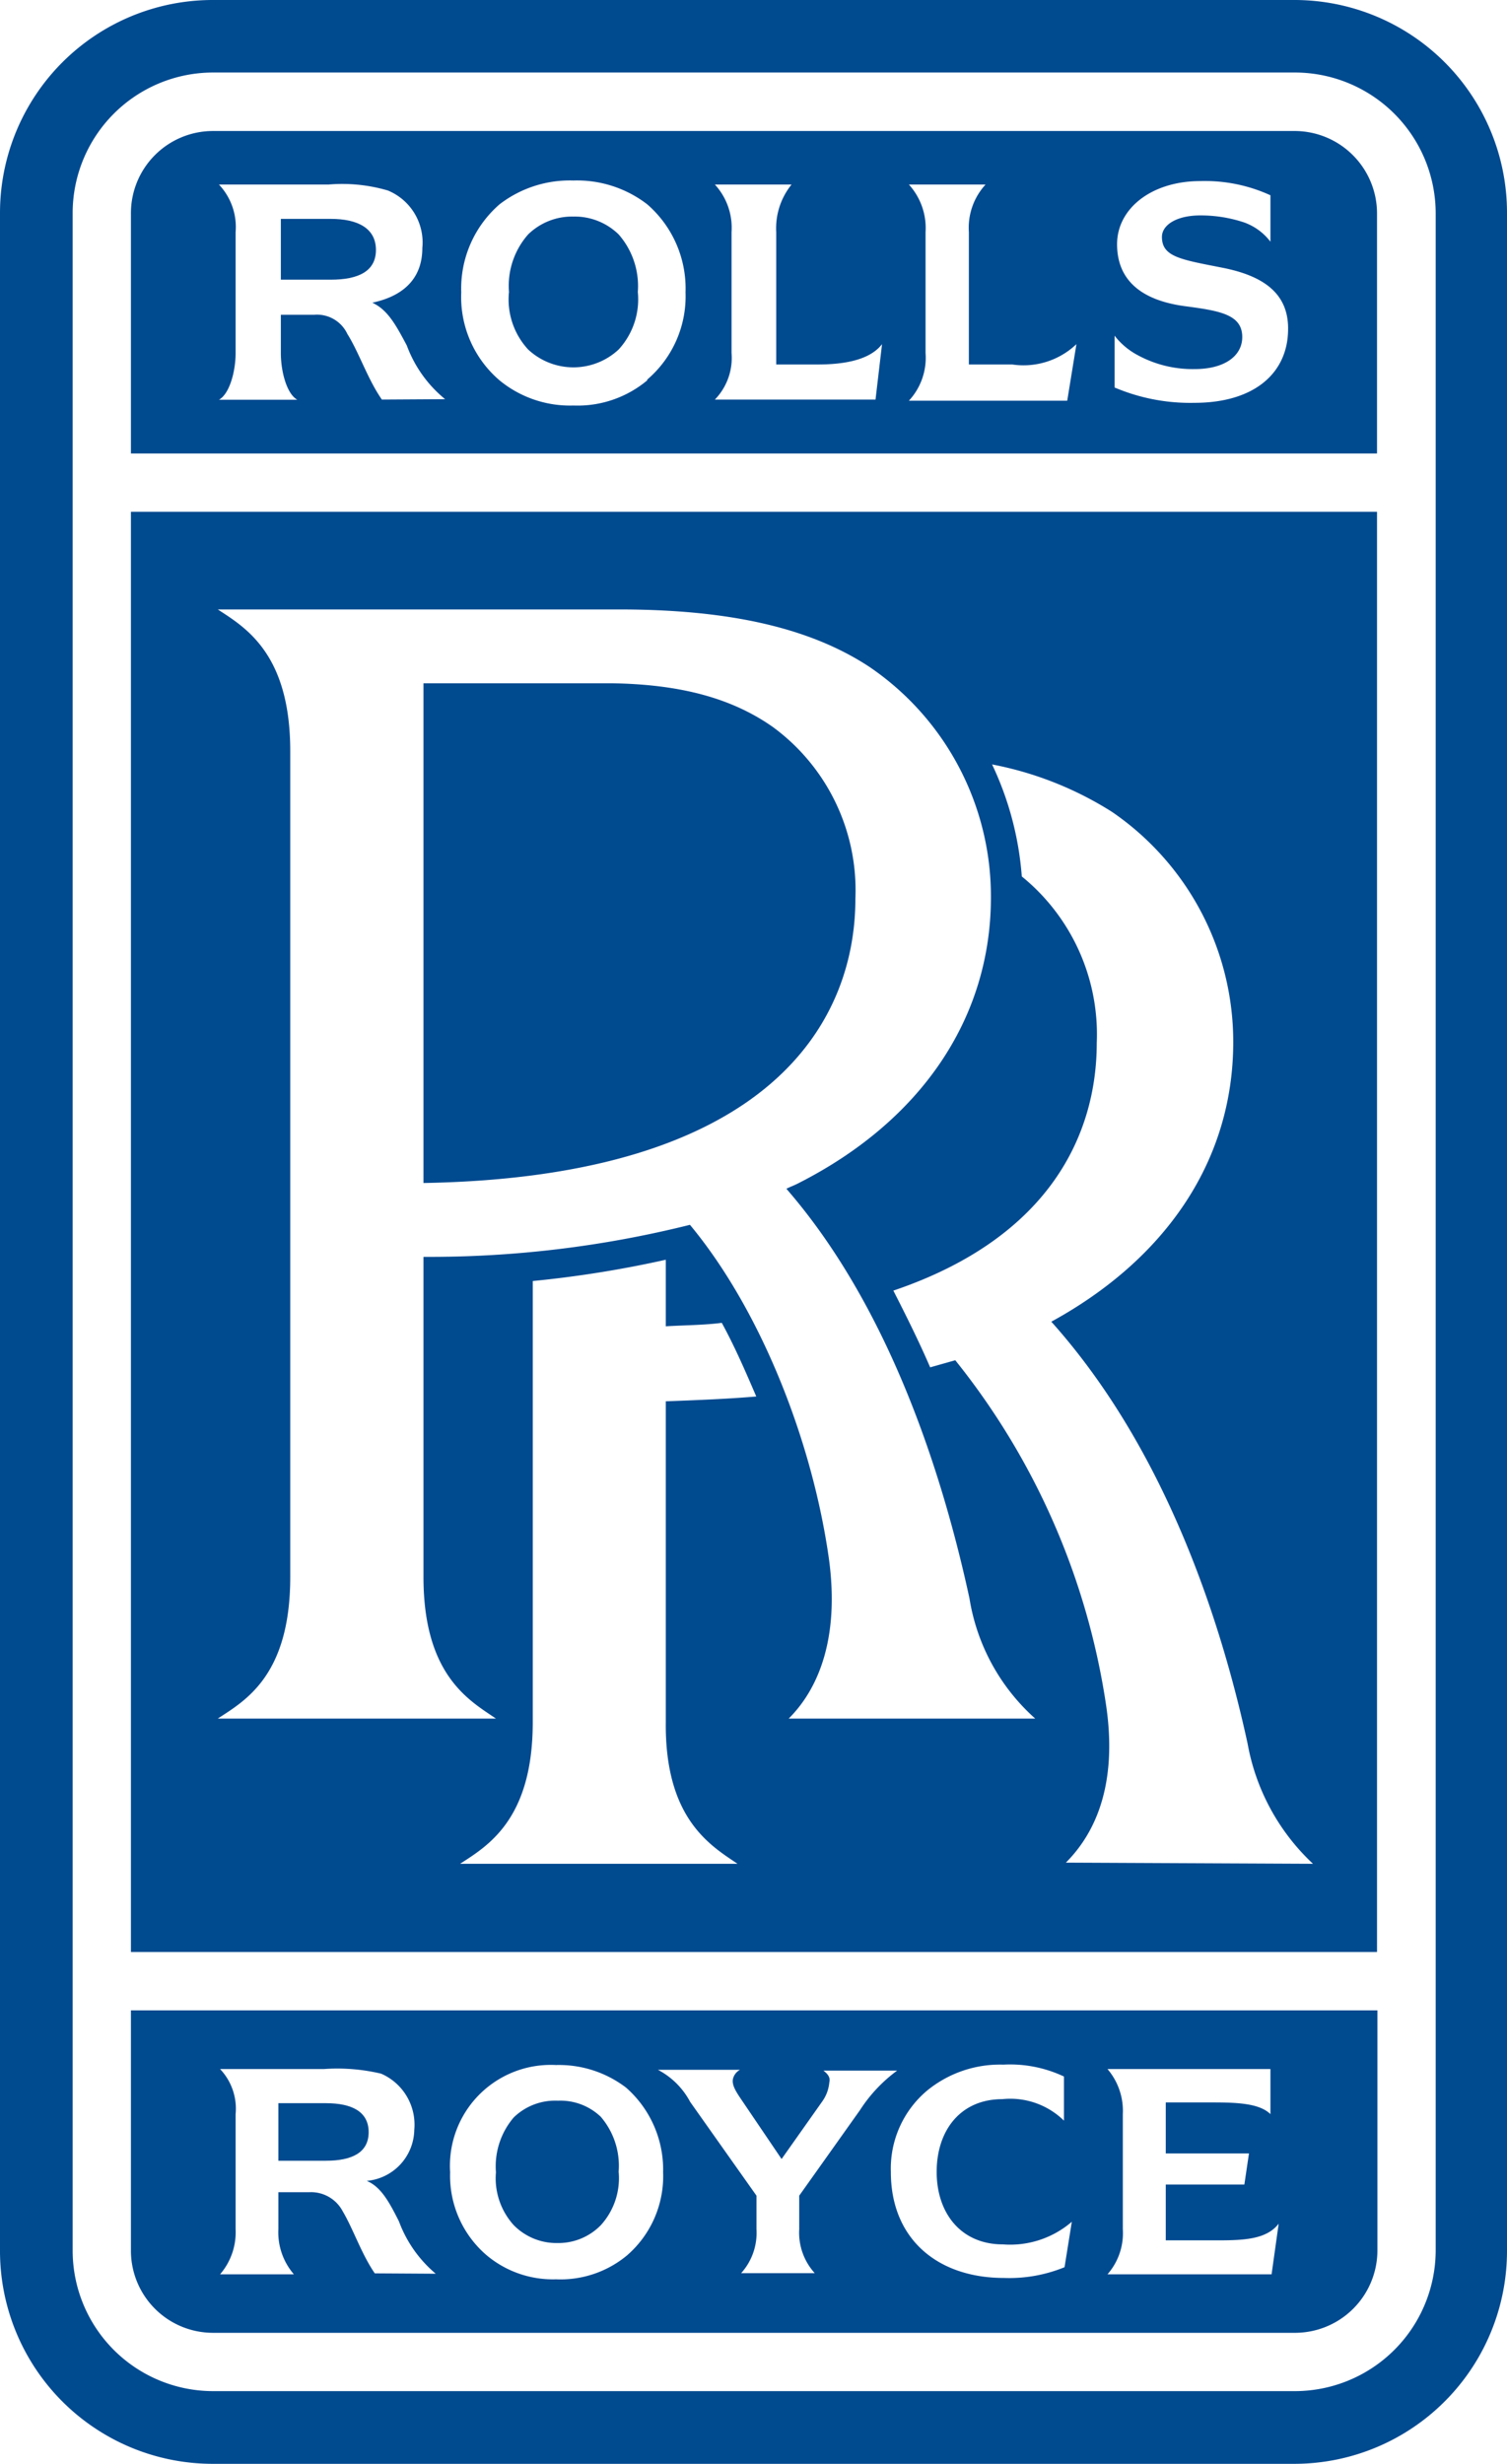 <svg xmlns="http://www.w3.org/2000/svg" viewBox="0 0 78.61 128.44"><defs><style>.cls-1{fill:#004a90;}</style></defs><g id="Réteg_2" data-name="Réteg 2"><g id="Réteg_1" data-name="Réteg 1"><g id="g6"><path class="cls-1" d="M67.51,6.83H11.11A4.28,4.28,0,0,0,6.83,11.1V23.64h65V11.1A4.3,4.3,0,0,0,67.51,6.83Zm-47.59,14c-.74-1.06-1.18-2.43-1.8-3.42a1.75,1.75,0,0,0-1.74-1H14.65v2c0,.94.3,2.12.86,2.43H11.42c.56-.31.87-1.49.87-2.43V12.1a3.22,3.22,0,0,0-.87-2.48h5.71a8.47,8.47,0,0,1,3.1.31,2.93,2.93,0,0,1,1.8,3c0,1.49-.87,2.48-2.61,2.85.81.37,1.24,1.18,1.8,2.23a6.52,6.52,0,0,0,2,2.8Zm13.84-1a5.67,5.67,0,0,1-3.85,1.31,5.79,5.79,0,0,1-3.85-1.31,5.71,5.71,0,0,1-2-4.59,5.81,5.81,0,0,1,2-4.59,6,6,0,0,1,3.85-1.24,6,6,0,0,1,3.85,1.24,5.81,5.81,0,0,1,2,4.59A5.71,5.71,0,0,1,33.76,19.79Zm11.91,1H37.29a3.12,3.12,0,0,0,.87-2.43V12.1a3.33,3.33,0,0,0-.87-2.48h4a3.63,3.63,0,0,0-.8,2.48V19h2.17c1.43,0,2.73-.25,3.35-1.06Zm10,.06H47.41a3.29,3.29,0,0,0,.87-2.49V12.1a3.37,3.37,0,0,0-.87-2.48h4a3.33,3.33,0,0,0-.87,2.48V19H52.8a4,4,0,0,0,3.35-1.06ZM62.3,21a10.09,10.09,0,0,1-4.16-.8V17.5a3.72,3.72,0,0,0,1.18,1,6,6,0,0,0,3,.74c1.55,0,2.48-.68,2.48-1.67,0-1.18-1.18-1.37-3-1.61-2.29-.31-3.53-1.37-3.53-3.23s1.8-3.29,4.34-3.29a8.19,8.19,0,0,1,3.66.74v2.42a3,3,0,0,0-1.36-1,7.15,7.15,0,0,0-2.3-.37c-1.24,0-2,.5-2,1.12,0,1.05,1,1.18,3.17,1.61s3.47,1.37,3.41,3.29C67.14,19.48,65.4,21,62.3,21Z"/><path class="cls-1" d="M29.91,11.29a3.28,3.28,0,0,0-2.36.93,4.05,4.05,0,0,0-1,3,3.84,3.84,0,0,0,1,3,3.46,3.46,0,0,0,4.72,0,3.86,3.86,0,0,0,1-3,4.08,4.08,0,0,0-1-3A3.28,3.28,0,0,0,29.91,11.29Z"/><path class="cls-1" d="M17.25,11.41h-2.6v3.17h2.6c1.43,0,2.36-.43,2.36-1.55S18.68,11.41,17.25,11.41Z"/><path id="path24" class="cls-1" d="M78.61,11.1A11.09,11.09,0,0,0,67.51,0H11.11A11.1,11.1,0,0,0,0,11.1V117.33a11.1,11.1,0,0,0,11.11,11.11h56.4a11.1,11.1,0,0,0,11.1-11.11V11.1m-74.82,0a7.33,7.33,0,0,1,7.32-7.32h56.4a7.35,7.35,0,0,1,7.38,7.32V117.33a7.35,7.35,0,0,1-7.38,7.32H11.11a7.33,7.33,0,0,1-7.32-7.32Z"/><path class="cls-1" d="M40.33,37.91c-2.11-1.49-4.77-2.23-8.38-2.29H22.09V61.67c18.12-.31,22.53-8.44,22.53-14.82A10.55,10.55,0,0,0,40.33,37.91Z"/><path class="cls-1" d="M6.83,26.68v75.08h65V26.68ZM38.47,97.16H24c1.43-.93,3.79-2.3,3.79-7.38v-23a57.53,57.53,0,0,0,6.94-1.11v3.47c1-.06,2-.06,2.92-.18.68,1.24,1.24,2.54,1.8,3.84-1.55.13-3.1.19-4.72.25V89.78C34.68,94.86,37.11,96.23,38.47,97.16ZM54,89.59H41.14c1.12-1.11,2.73-3.53,2.11-8.25-.87-6.26-3.6-13.09-7.26-17.49a56,56,0,0,1-13.9,1.67V82.21c0,5.15,2.42,6.45,3.78,7.38H11.36c1.42-.93,3.78-2.23,3.78-7.38V39.15c0-5.09-2.36-6.45-3.78-7.38H32.27c5.52,0,9.86.87,13.09,3a14.47,14.47,0,0,1,6.33,12c0,6.45-3.79,11.73-10,14.89-.24.13-.43.19-.67.31,5.45,6.27,8.19,15.08,9.55,21.35A10.65,10.65,0,0,0,54,89.59ZM55.6,97.1c1.11-1.12,2.79-3.47,2.1-8.19a37.52,37.52,0,0,0-7.87-18l-1.31.37c-.56-1.3-1.24-2.67-1.92-4,8.25-2.79,10.61-8.25,10.61-12.91a10.6,10.6,0,0,0-3.91-8.68,16.45,16.45,0,0,0-1.55-5.84A18,18,0,0,1,58,42.32a14.52,14.52,0,0,1,6.33,12c0,6.26-3.6,11.36-9.49,14.58,6,6.7,8.87,15.7,10.24,22a11.32,11.32,0,0,0,3.41,6.26Z"/><path class="cls-1" d="M29.1,109.51a3.1,3.1,0,0,0-2.3.87,3.92,3.92,0,0,0-.93,2.86A3.64,3.64,0,0,0,26.8,116a3.13,3.13,0,0,0,2.3.93,3.09,3.09,0,0,0,2.24-.93,3.64,3.64,0,0,0,.93-2.79,3.92,3.92,0,0,0-.93-2.86A3.05,3.05,0,0,0,29.1,109.51Z"/><path class="cls-1" d="M6.83,104.8v12.53a4.28,4.28,0,0,0,4.28,4.28h56.4a4.3,4.3,0,0,0,4.34-4.28V104.8Zm12.72,13.71c-.69-1-1.12-2.3-1.67-3.23a1.87,1.87,0,0,0-1.75-1H14.52v1.93a3.35,3.35,0,0,0,.81,2.35H11.48a3.35,3.35,0,0,0,.81-2.35v-6a3,3,0,0,0-.81-2.35h5.4a9.92,9.92,0,0,1,3,.24,2.9,2.9,0,0,1,1.73,2.93,2.72,2.72,0,0,1-2.48,2.66c.75.31,1.18,1.12,1.68,2.11a6.52,6.52,0,0,0,1.92,2.73Zm13.15-.93A5.42,5.42,0,0,1,29,118.82a5.37,5.37,0,0,1-3.6-1.24,5.45,5.45,0,0,1-1.92-4.34A5.26,5.26,0,0,1,29,107.65a5.77,5.77,0,0,1,3.66,1.18,5.69,5.69,0,0,1,1.93,4.41A5.46,5.46,0,0,1,32.7,117.58ZM44.86,110l-3.17,4.46v1.75a3.13,3.13,0,0,0,.81,2.29H38.66a3.13,3.13,0,0,0,.8-2.29v-1.75L36,109.57a4,4,0,0,0-1.68-1.67h4.28a.73.73,0,0,0-.37.49c-.06.32.19.69.44,1.06l2.1,3.1,2.12-3a2,2,0,0,0,.37-1c.06-.24-.06-.42-.31-.61h3.85A7.78,7.78,0,0,0,44.86,110Zm10.67,8.19a7.62,7.62,0,0,1-3.16.56c-3.48,0-5.9-2.05-5.9-5.52A5.31,5.31,0,0,1,48.34,109a6,6,0,0,1,4-1.37,6.58,6.58,0,0,1,3.16.62v2.3a4,4,0,0,0-3.22-1.12c-2.17,0-3.42,1.62-3.42,3.79S50.14,117,52.31,117a4.93,4.93,0,0,0,3.6-1.18Zm10.8.37H57.77a3.25,3.25,0,0,0,.8-2.35v-6a3.35,3.35,0,0,0-.8-2.35h8.5v2.35c-.56-.55-1.68-.61-3-.61H60.81v2.66h4.34l-.24,1.62h-4.1v2.91h2.73c1.37,0,2.54-.06,3.16-.87Z"/><path class="cls-1" d="M17,109.64H14.52v3H17c1.37,0,2.23-.43,2.23-1.49S18.37,109.64,17,109.64Z"/></g></g></g></svg>